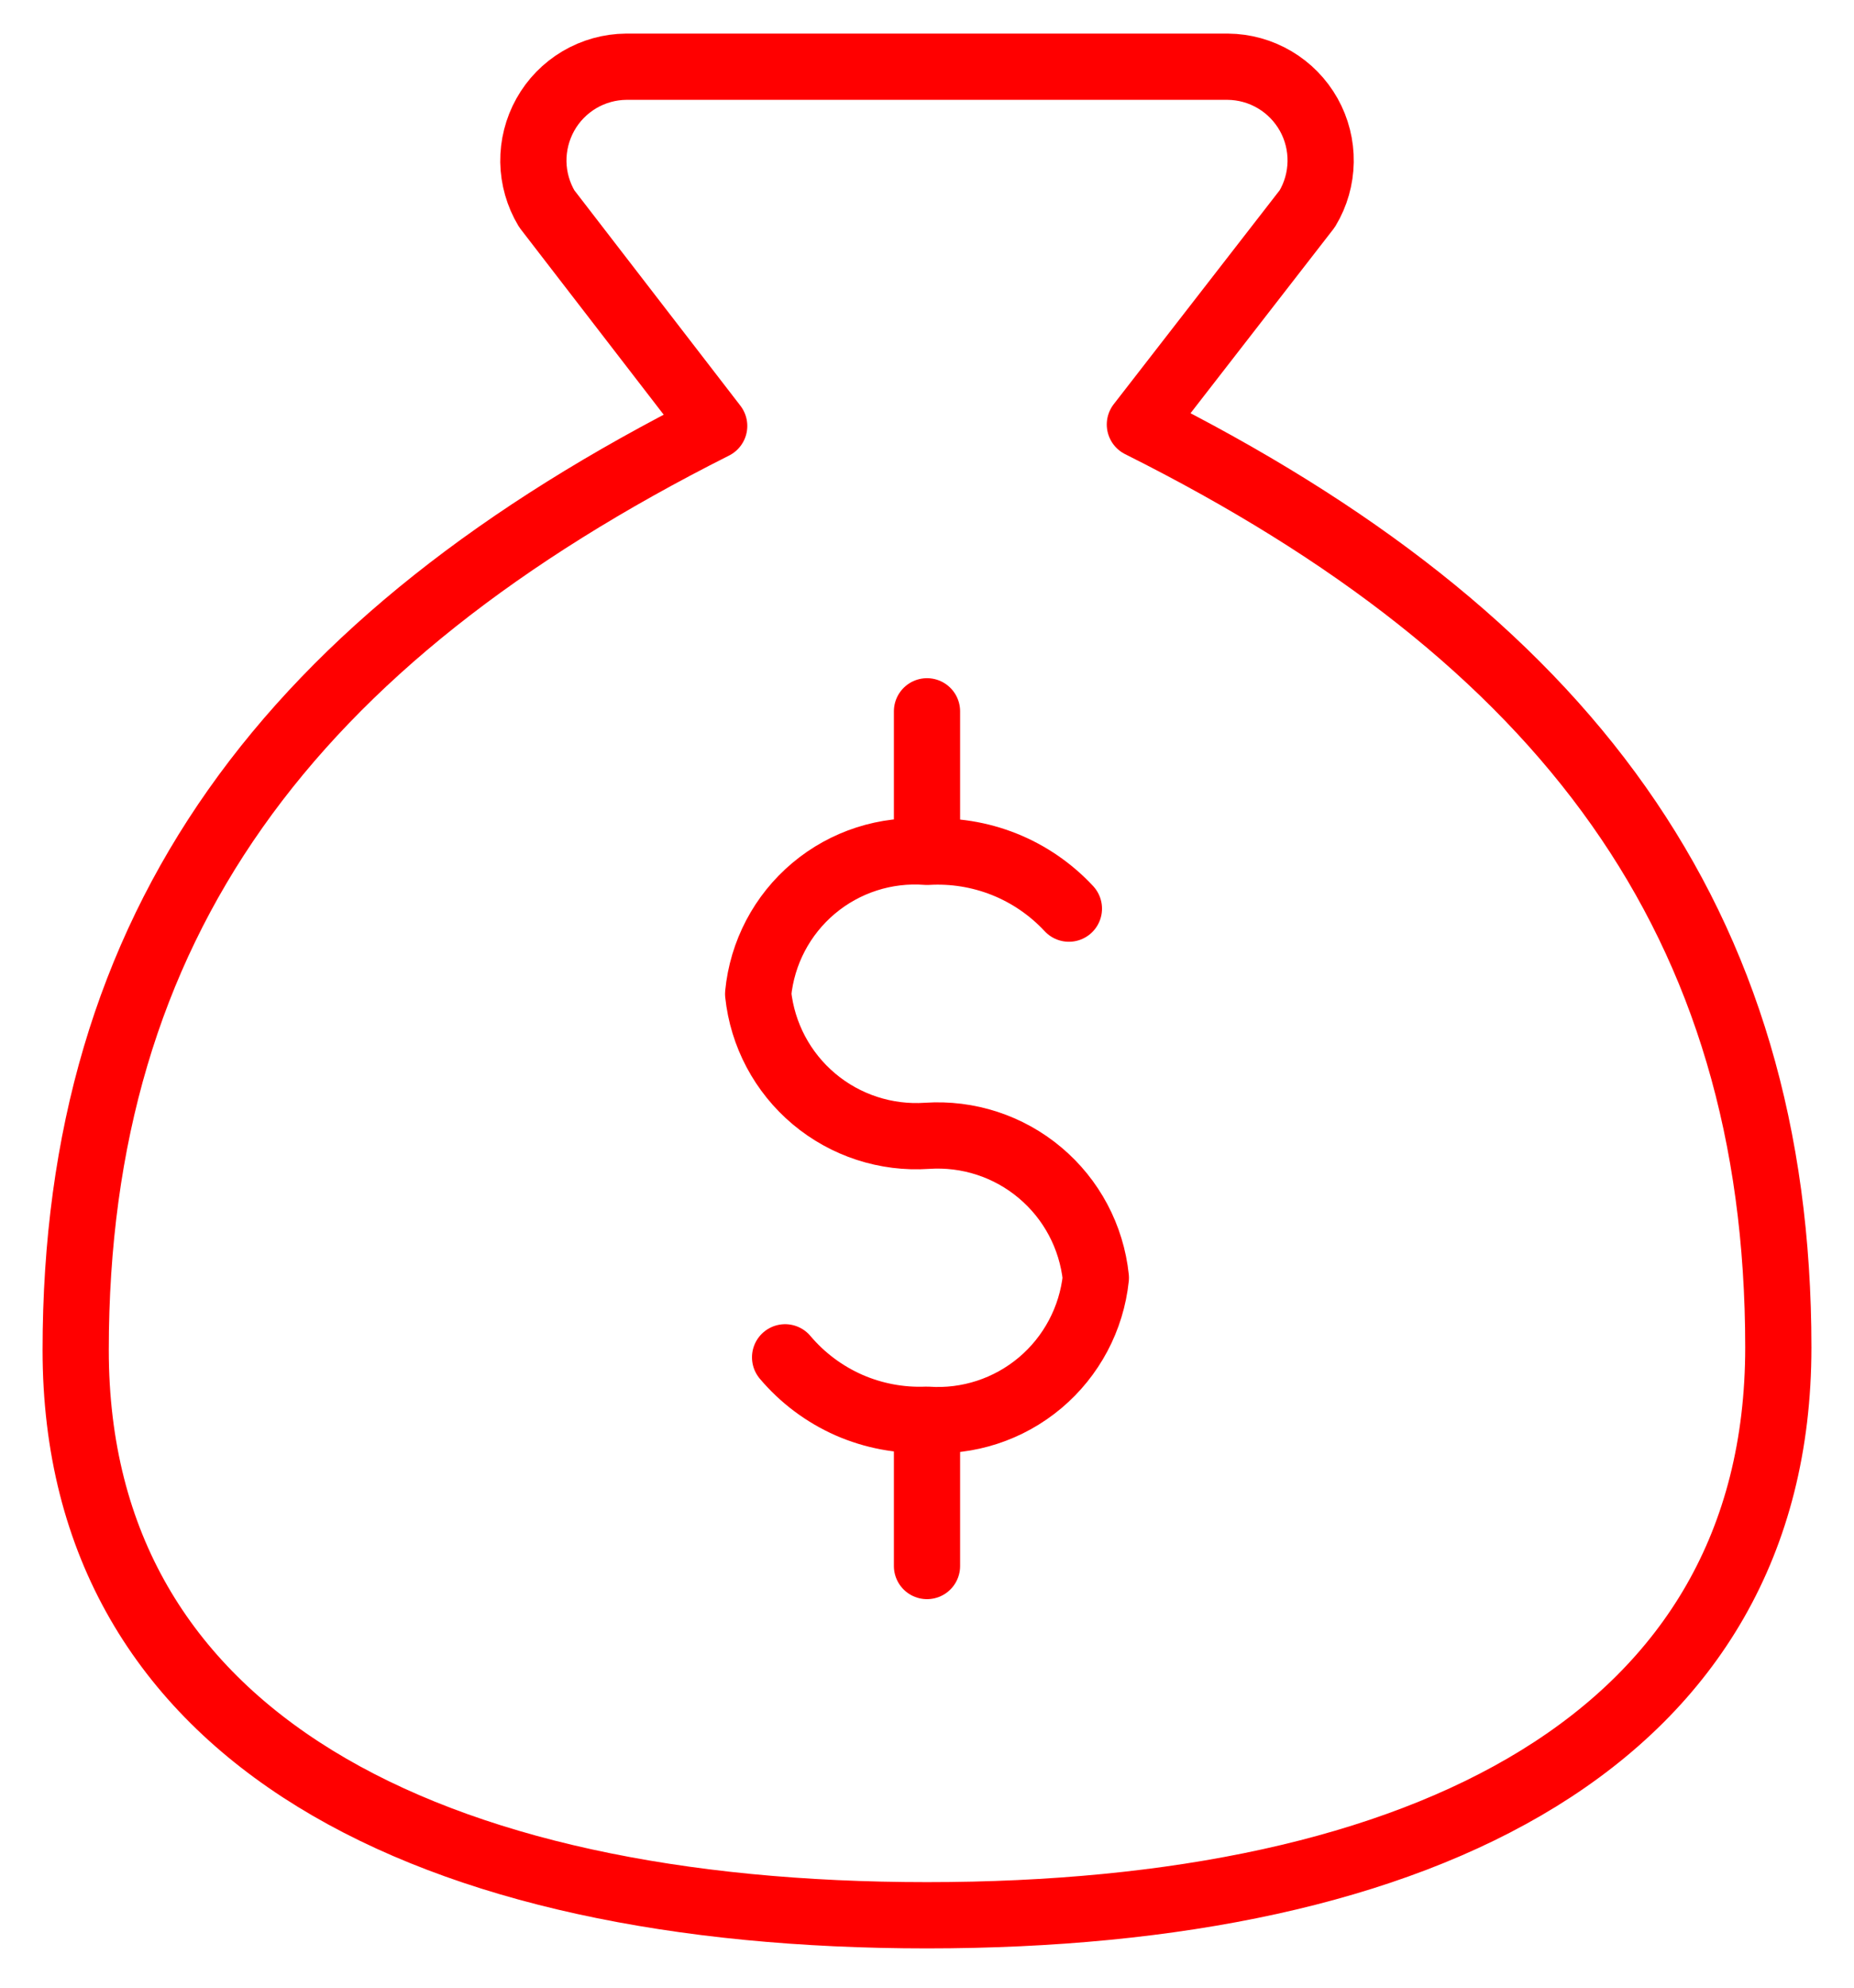 <?xml version="1.0" encoding="UTF-8"?> <svg xmlns="http://www.w3.org/2000/svg" width="28" height="30" viewBox="0 0 28 30" fill="none"><path d="M14 21.471V23.636" stroke="#FF0000" stroke-linecap="round" stroke-linejoin="round"></path><path d="M14 10.736V12.75" stroke="#FF0000" stroke-linecap="round" stroke-linejoin="round"></path><path d="M14 28.907C21.5 28.907 26.857 26.25 26.857 20.336C26.857 13.907 23.643 9.621 17.215 6.407L19.743 3.15C19.872 2.936 19.941 2.692 19.945 2.443C19.949 2.194 19.887 1.948 19.765 1.73C19.643 1.513 19.466 1.331 19.251 1.204C19.037 1.077 18.792 1.009 18.543 1.007H9.457C9.208 1.009 8.964 1.077 8.749 1.204C8.535 1.331 8.357 1.513 8.236 1.73C8.114 1.948 8.052 2.194 8.055 2.443C8.059 2.692 8.129 2.936 8.257 3.15L10.786 6.429C4.357 9.664 1.143 13.95 1.143 20.378C1.143 26.25 6.5 28.907 14 28.907Z" stroke="#FF0000" stroke-linecap="round" stroke-linejoin="round"></path><path d="M11.857 20.486C12.119 20.796 12.448 21.042 12.819 21.206C13.191 21.369 13.595 21.445 14 21.428C14.62 21.471 15.232 21.271 15.707 20.872C16.183 20.472 16.485 19.903 16.55 19.286C16.485 18.668 16.183 18.099 15.707 17.7C15.232 17.3 14.62 17.101 14 17.143C13.38 17.185 12.768 16.985 12.293 16.586C11.817 16.186 11.515 15.618 11.45 15C11.51 14.38 11.811 13.808 12.287 13.408C12.764 13.007 13.379 12.809 14 12.857C14.399 12.833 14.797 12.897 15.168 13.045C15.538 13.193 15.871 13.422 16.143 13.714" stroke="#FF0000" stroke-linecap="round" stroke-linejoin="round"></path></svg> 